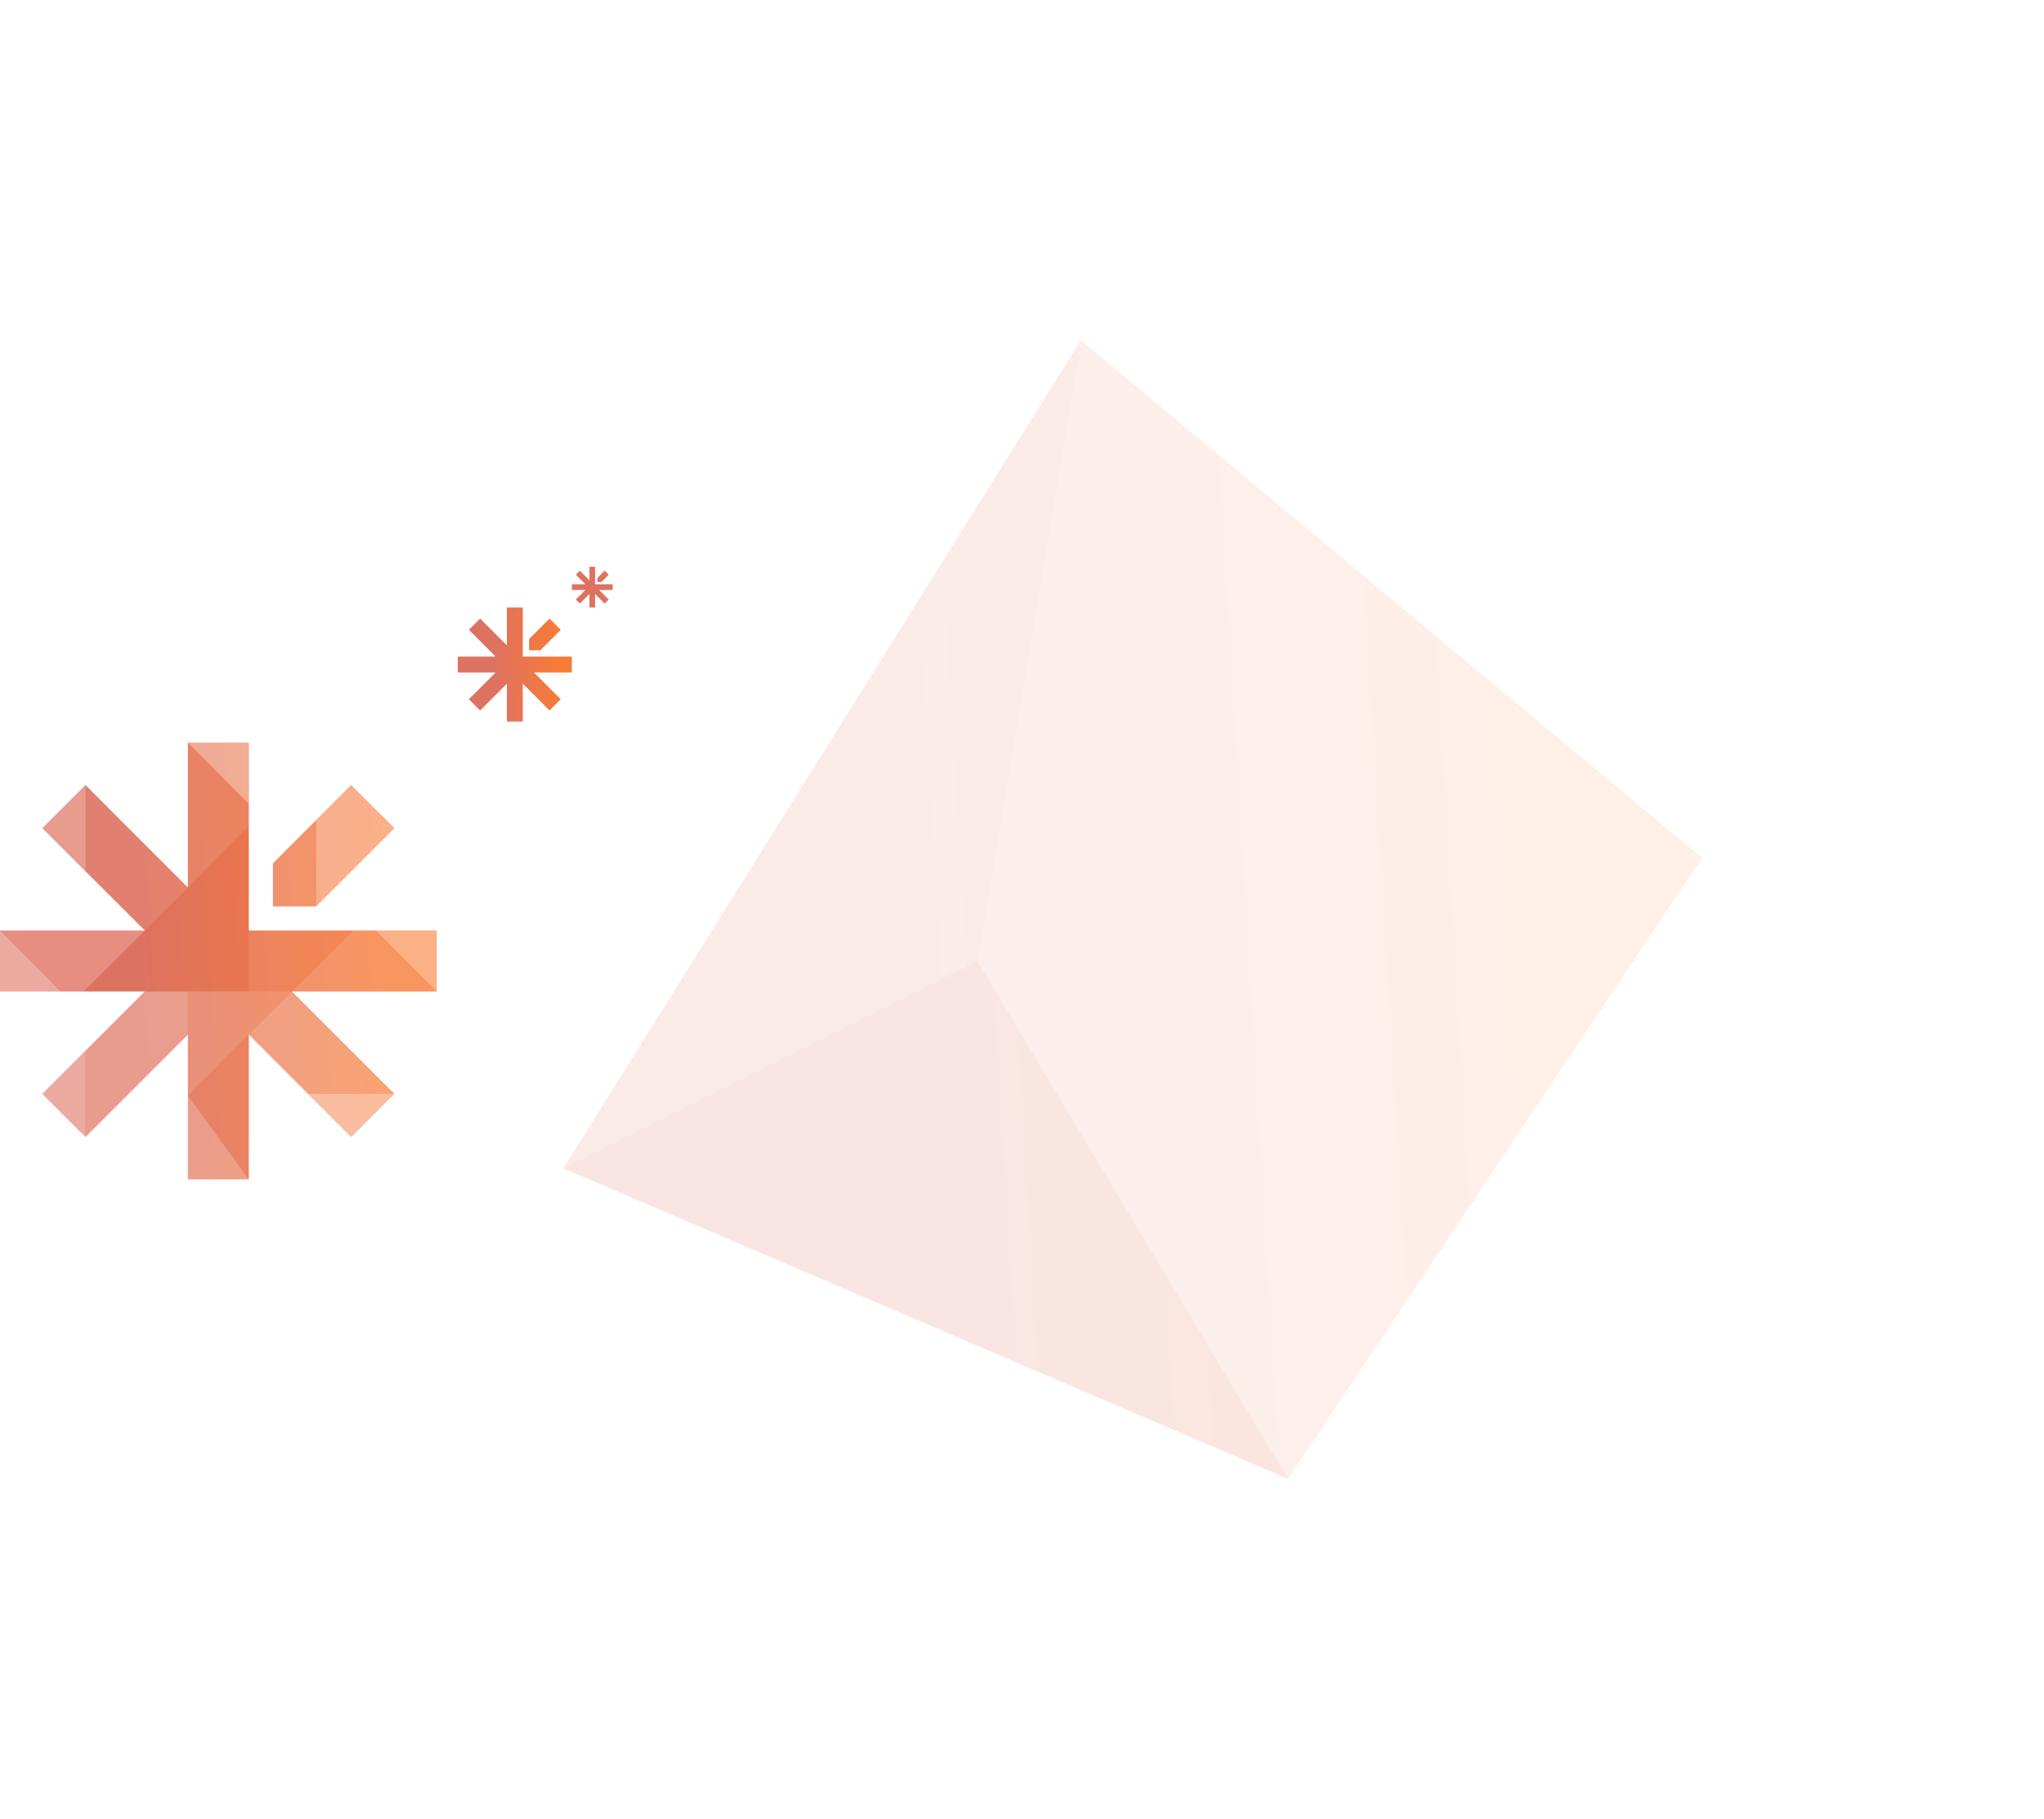 <?xml version="1.0" encoding="UTF-8"?> <svg xmlns="http://www.w3.org/2000/svg" width="1201" height="1069" viewBox="0 0 1201 1069" fill="none"> <g opacity="0.2" filter="url(#filter0_f_921_965)"> <path d="M999.981 504.082L756.715 868.981L331 686.532L635.082 200L999.981 504.082Z" fill="url(#paint0_linear_921_965)"></path> <path opacity="0.4" d="M635.102 200.002L1000 504.085L756.753 868.983L574.277 564.901L635.102 200.002Z" fill="white"></path> <path opacity="0.1" d="M574.266 564.917L756.715 869L331 686.55L574.266 564.917Z" fill="white"></path> <path opacity="0.3" d="M574.266 564.899L635.082 200L331 686.532L574.266 564.899Z" fill="white"></path> </g> <path d="M146.191 546.808H256.581V582.61H171.492L231.669 642.757L206.339 668.087L146.191 607.91V692.999H110.39V607.94L50.242 668.087L24.912 642.757L85.089 582.61H0V546.808H85.089L24.912 486.66L50.242 461.33L110.39 521.508V436.418H146.191V546.808Z" fill="url(#paint1_linear_921_965)"></path> <path d="M231.669 486.659L185.693 532.605H160.393V507.305L206.339 461.329L231.669 486.659Z" fill="url(#paint2_linear_921_965)"></path> <path opacity="0.1" fill-rule="evenodd" clip-rule="evenodd" d="M110.391 521.508V436.419L146.193 472.31V485.497L110.391 521.508Z" fill="white"></path> <path opacity="0.4" fill-rule="evenodd" clip-rule="evenodd" d="M110.391 436.419H146.193V472.31L110.391 436.419Z" fill="white"></path> <path opacity="0.1" fill-rule="evenodd" clip-rule="evenodd" d="M110.39 521.507L50.242 461.33V511.96L85.09 546.807L110.39 521.507Z" fill="white"></path> <path opacity="0.3" fill-rule="evenodd" clip-rule="evenodd" d="M50.242 461.33V511.96L24.912 486.66L50.242 461.33Z" fill="white"></path> <path opacity="0.2" fill-rule="evenodd" clip-rule="evenodd" d="M85.09 546.808L49.169 582.61V546.808H85.09Z" fill="white"></path> <path opacity="0.2" fill-rule="evenodd" clip-rule="evenodd" d="M49.169 546.808H0.001L35.535 582.61H49.169V546.808Z" fill="white"></path> <path opacity="0.4" fill-rule="evenodd" clip-rule="evenodd" d="M0.001 546.808L35.535 582.61H0.001V546.808Z" fill="white"></path> <path opacity="0.2" fill-rule="evenodd" clip-rule="evenodd" d="M160.394 507.305V532.606H185.694V481.976L160.394 507.305Z" fill="white"></path> <path opacity="0.4" fill-rule="evenodd" clip-rule="evenodd" d="M185.695 481.975V532.605L231.671 486.659L206.341 461.33L185.695 481.975Z" fill="white"></path> <path opacity="0.2" fill-rule="evenodd" clip-rule="evenodd" d="M146.193 582.61H171.493L146.193 607.91L110.391 643.742V607.94V582.61H146.193Z" fill="white"></path> <path opacity="0.1" fill-rule="evenodd" clip-rule="evenodd" d="M146.191 546.808V582.61H171.491L207.532 546.808H146.191Z" fill="white"></path> <path opacity="0.2" fill-rule="evenodd" clip-rule="evenodd" d="M207.533 546.808L171.492 582.61H256.582L220.78 546.808H207.533Z" fill="white"></path> <path opacity="0.4" fill-rule="evenodd" clip-rule="evenodd" d="M256.58 546.808V582.61L220.778 546.808H256.58Z" fill="white"></path> <path opacity="0.3" fill-rule="evenodd" clip-rule="evenodd" d="M171.491 582.61L231.669 642.757H181.039L146.191 607.91L171.491 582.61Z" fill="white"></path> <path opacity="0.5" fill-rule="evenodd" clip-rule="evenodd" d="M231.668 642.758L206.338 668.088L181.038 642.758H231.668Z" fill="white"></path> <path opacity="0.1" fill-rule="evenodd" clip-rule="evenodd" d="M146.193 607.911L110.391 643.742H146.193V607.911Z" fill="white"></path> <path opacity="0.1" fill-rule="evenodd" clip-rule="evenodd" d="M146.193 643.743V693L110.391 643.743H146.193Z" fill="white"></path> <path opacity="0.3" fill-rule="evenodd" clip-rule="evenodd" d="M110.391 643.743L146.193 693H110.391V643.743Z" fill="white"></path> <path opacity="0.4" fill-rule="evenodd" clip-rule="evenodd" d="M50.242 668.086V617.456L24.912 642.756L50.242 668.086Z" fill="white"></path> <path opacity="0.3" fill-rule="evenodd" clip-rule="evenodd" d="M50.242 617.457V668.087L110.39 607.94V582.61H85.09L50.242 617.457Z" fill="white"></path> <path d="M297.826 424V401.786L282.119 417.493L275.508 410.883L291.216 395.175H269V385.826L291.214 385.826L275.506 370.117L282.116 363.507L297.826 379.216V357H307.175V385.826L336 385.826V395.175H313.784L329.493 410.883L322.882 417.493L307.175 401.786V424H297.826Z" fill="url(#paint3_linear_921_965)"></path> <path d="M317.492 382.12L329.494 370.117L322.884 363.506L310.881 375.509L310.881 382.119L317.492 382.12Z" fill="url(#paint4_linear_921_965)"></path> <path d="M346.326 357V349.043L340.699 354.669L338.331 352.301L343.958 346.674H336V343.326L343.957 343.326L338.33 337.699L340.698 335.331L346.326 340.958V333H349.675V343.326L360 343.326V346.674H352.042L357.669 352.301L355.301 354.669L349.675 349.043V357H346.326Z" fill="#DE7261"></path> <path d="M353.37 341.998L357.67 337.699L355.302 335.331L351.002 339.63L351.002 341.998L353.37 341.998Z" fill="#DE7261"></path> <defs> <filter id="filter0_f_921_965" x="131" y="0" width="1069" height="1069" filterUnits="userSpaceOnUse" color-interpolation-filters="sRGB"> <feFlood flood-opacity="0" result="BackgroundImageFix"></feFlood> <feBlend mode="normal" in="SourceGraphic" in2="BackgroundImageFix" result="shape"></feBlend> <feGaussianBlur stdDeviation="100" result="effect1_foregroundBlur_921_965"></feGaussianBlur> </filter> <linearGradient id="paint0_linear_921_965" x1="411.636" y1="640.741" x2="940.753" y2="608.936" gradientUnits="userSpaceOnUse"> <stop offset="0.26" stop-color="#DE7261"></stop> <stop offset="1" stop-color="#F87B36"></stop> </linearGradient> <linearGradient id="paint1_linear_921_965" x1="30.927" y1="605.46" x2="233.864" y2="593.261" gradientUnits="userSpaceOnUse"> <stop offset="0.26" stop-color="#DE7261"></stop> <stop offset="1" stop-color="#F87B36"></stop> </linearGradient> <linearGradient id="paint2_linear_921_965" x1="30.927" y1="605.46" x2="233.864" y2="593.261" gradientUnits="userSpaceOnUse"> <stop offset="0.26" stop-color="#DE7261"></stop> <stop offset="1" stop-color="#F87B36"></stop> </linearGradient> <linearGradient id="paint3_linear_921_965" x1="277.076" y1="401.141" x2="330.068" y2="397.956" gradientUnits="userSpaceOnUse"> <stop offset="0.26" stop-color="#DE7261"></stop> <stop offset="1" stop-color="#F87B36"></stop> </linearGradient> <linearGradient id="paint4_linear_921_965" x1="277.076" y1="401.141" x2="330.068" y2="397.956" gradientUnits="userSpaceOnUse"> <stop offset="0.26" stop-color="#DE7261"></stop> <stop offset="1" stop-color="#F87B36"></stop> </linearGradient> </defs> </svg> 
